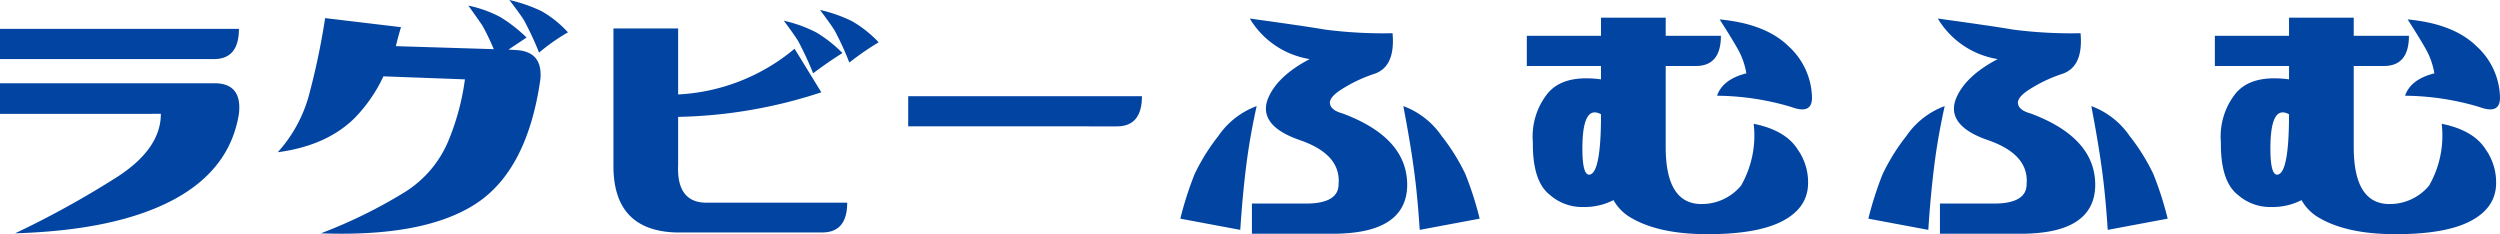 <svg xmlns="http://www.w3.org/2000/svg" xmlns:xlink="http://www.w3.org/1999/xlink" width="452.876" height="42.422" viewBox="0 0 452.876 42.422">
  <defs>
    <clipPath id="clip-path">
      <rect id="Rectangle_1349" data-name="Rectangle 1349" width="452.876" height="42.422" transform="translate(0 0)" fill="#0244a2"/>
    </clipPath>
  </defs>
  <g id="Group_8555" data-name="Group 8555" transform="translate(0 0)" clip-path="url(#clip-path)">
    <path id="Path_22464" data-name="Path 22464" d="M43.281,5.234q0,5.47-4.531,5.469H0V5.234ZM0,20.625V15.078H38.828q5.078,0,4.453,5.547Q41.642,30.781,31.289,36.25T2.734,42.266a170.947,170.947,0,0,0,18.477-10.2q7.929-5.115,7.93-11.445Z" fill="#0244a2"/>
    <path id="Path_22465" data-name="Path 22465" d="M84.842,1.016a21.845,21.845,0,0,1,5.781,2.07A26.64,26.64,0,0,1,95.389,6.8L92.108,8.984l1.328.079q4.922.234,4.453,5.312-2.345,16.406-11.641,22.5T58.123,42.266a88.731,88.731,0,0,0,15.2-7.461,20,20,0,0,0,7.89-9.258,44.085,44.085,0,0,0,3.008-11.172l-14.765-.547a27.271,27.271,0,0,1-5.235,7.578q-5.081,5-13.906,6.172A25.381,25.381,0,0,0,55.9,17.5,130.423,130.423,0,0,0,58.9,3.281l13.75,1.641q-.469,1.485-.938,3.437l17.734.547A42.266,42.266,0,0,0,87.42,4.687q-.781-1.171-2.578-3.671M92.264,0a27.808,27.808,0,0,1,5.859,2.031,19.818,19.818,0,0,1,4.766,3.828,35.123,35.123,0,0,0-5.234,3.672,56.24,56.24,0,0,0-2.774-5.937Q94.137,2.422,92.264,0" fill="#0244a2"/>
    <path id="Path_22466" data-name="Path 22466" d="M122.375,42.11q-11.25-.39-11.25-12.032V5.156h11.719V17.11a35.646,35.646,0,0,0,21.094-8.282l4.843,7.891a87.788,87.788,0,0,1-25.937,4.453v8.672q-.313,6.876,5.156,6.875h25.469q0,5.391-4.531,5.391Zm19.61-38.36a24.74,24.74,0,0,1,5.859,2.109,23.862,23.862,0,0,1,4.765,3.75q-2.734,1.72-5.312,3.672a58.229,58.229,0,0,0-2.695-5.82q-.743-1.211-2.617-3.711M148.547,1.8a26.147,26.147,0,0,1,5.859,2.07,21.617,21.617,0,0,1,4.766,3.789,51.13,51.13,0,0,0-5.313,3.672,51.882,51.882,0,0,0-2.695-5.859Q150.422,4.3,148.547,1.8" fill="#0244a2"/>
    <path id="Path_22467" data-name="Path 22467" d="M206.866,17.422q0,5.469-4.531,5.469H164.522V17.422Z" fill="#0244a2"/>
    <path id="Path_22468" data-name="Path 22468" d="M227.645,19.219q-1.251,5.625-1.915,10.977t-1.054,11.445l-10.86-2.031a62.237,62.237,0,0,1,2.578-8.047,36.405,36.405,0,0,1,4.3-6.914,14.473,14.473,0,0,1,6.954-5.43M226.4,3.36q9.686,1.327,13.593,1.992a80.858,80.858,0,0,0,12.266.664q.545,6.017-3.242,7.344a26.255,26.255,0,0,0-5.977,2.812q-2.343,1.485-2.109,2.656t2.265,1.719Q255.145,25,254.91,33.828q-.313,8.438-13.281,8.516H226.785V36.875h10q5.7-.076,5.7-3.515.469-5.391-6.992-7.969t-5.9-7.266q1.562-4.218,7.656-7.422A15.5,15.5,0,0,1,226.4,3.36m27.812,15.859a14.489,14.489,0,0,1,6.953,5.43,36.458,36.458,0,0,1,4.3,6.914,62.079,62.079,0,0,1,2.578,8.047l-10.859,2.031q-.393-6.094-1.055-10.977t-1.914-11.445" fill="#0244a2"/>
    <path id="Path_22469" data-name="Path 22469" d="M315.413,33.594a18.271,18.271,0,0,0,2.266-11.172q5.781,1.171,7.969,4.649a10.312,10.312,0,0,1,1.875,6.523q-.234,4.218-4.766,6.523T309.32,42.422q-8.907,0-13.985-3.047a8.351,8.351,0,0,1-3.047-3.125,11.535,11.535,0,0,1-5.39,1.25,8.851,8.851,0,0,1-6.172-2.226q-3.126-2.461-3.047-9.492a12.508,12.508,0,0,1,2.5-8.633q2.813-3.711,9.844-2.774V11.953H276.585V6.485h13.438V3.2h11.719V6.485h10q0,5.469-4.532,5.468h-5.468V26.641q0,10.626,6.875,10.312a9.223,9.223,0,0,0,6.8-3.359m-28.75-7.812q-.156,5.782,1.172,5.859,2.187,0,2.188-10.938-3.126-1.716-3.36,5.079m41.563-8.438q.234,3.516-3.75,2.031a47.946,47.946,0,0,0-13.437-2.031q1.014-2.969,5.312-4.062a13.537,13.537,0,0,0-1.289-3.907q-.9-1.718-3.555-5.859,8.282.782,12.422,4.805a12.915,12.915,0,0,1,4.3,9.023" fill="#0244a2"/>
    <path id="Path_22470" data-name="Path 22470" d="M352.282,19.219q-1.251,5.625-1.915,10.977t-1.054,11.445l-10.86-2.031a62.232,62.232,0,0,1,2.578-8.047,36.4,36.4,0,0,1,4.3-6.914,14.478,14.478,0,0,1,6.954-5.43M351.032,3.36q9.687,1.327,13.593,1.992a80.867,80.867,0,0,0,12.266.664q.546,6.017-3.242,7.344a26.3,26.3,0,0,0-5.977,2.812q-2.343,1.485-2.109,2.656t2.265,1.719Q379.781,25,379.547,33.828q-.313,8.438-13.281,8.516H351.422V36.875h10q5.7-.076,5.7-3.515.469-5.391-6.992-7.969t-5.9-7.266q1.562-4.218,7.656-7.422A15.5,15.5,0,0,1,351.032,3.36m27.812,15.859a14.484,14.484,0,0,1,6.953,5.43,36.405,36.405,0,0,1,4.3,6.914,62.079,62.079,0,0,1,2.578,8.047l-10.859,2.031q-.391-6.094-1.055-10.977t-1.914-11.445" fill="#0244a2"/>
    <path id="Path_22471" data-name="Path 22471" d="M440.05,33.594a18.278,18.278,0,0,0,2.266-11.172q5.781,1.171,7.969,4.649a10.324,10.324,0,0,1,1.875,6.523q-.234,4.218-4.766,6.523t-13.437,2.305q-8.907,0-13.985-3.047a8.351,8.351,0,0,1-3.047-3.125,11.535,11.535,0,0,1-5.39,1.25,8.85,8.85,0,0,1-6.172-2.226q-3.126-2.461-3.047-9.492a12.508,12.508,0,0,1,2.5-8.633q2.813-3.711,9.844-2.774V11.953H401.222V6.485H414.66V3.2h11.719V6.485h10q0,5.469-4.532,5.468h-5.468V26.641q0,10.626,6.875,10.312a9.226,9.226,0,0,0,6.8-3.359M411.3,25.782q-.157,5.782,1.172,5.859,2.186,0,2.188-10.938-3.126-1.716-3.36,5.079m41.563-8.438q.234,3.516-3.75,2.031a47.946,47.946,0,0,0-13.437-2.031q1.013-2.969,5.312-4.062A13.6,13.6,0,0,0,439.7,9.375q-.9-1.718-3.555-5.859,8.28.782,12.422,4.805a12.919,12.919,0,0,1,4.3,9.023" fill="#0244a2"/>
  </g>
</svg>
